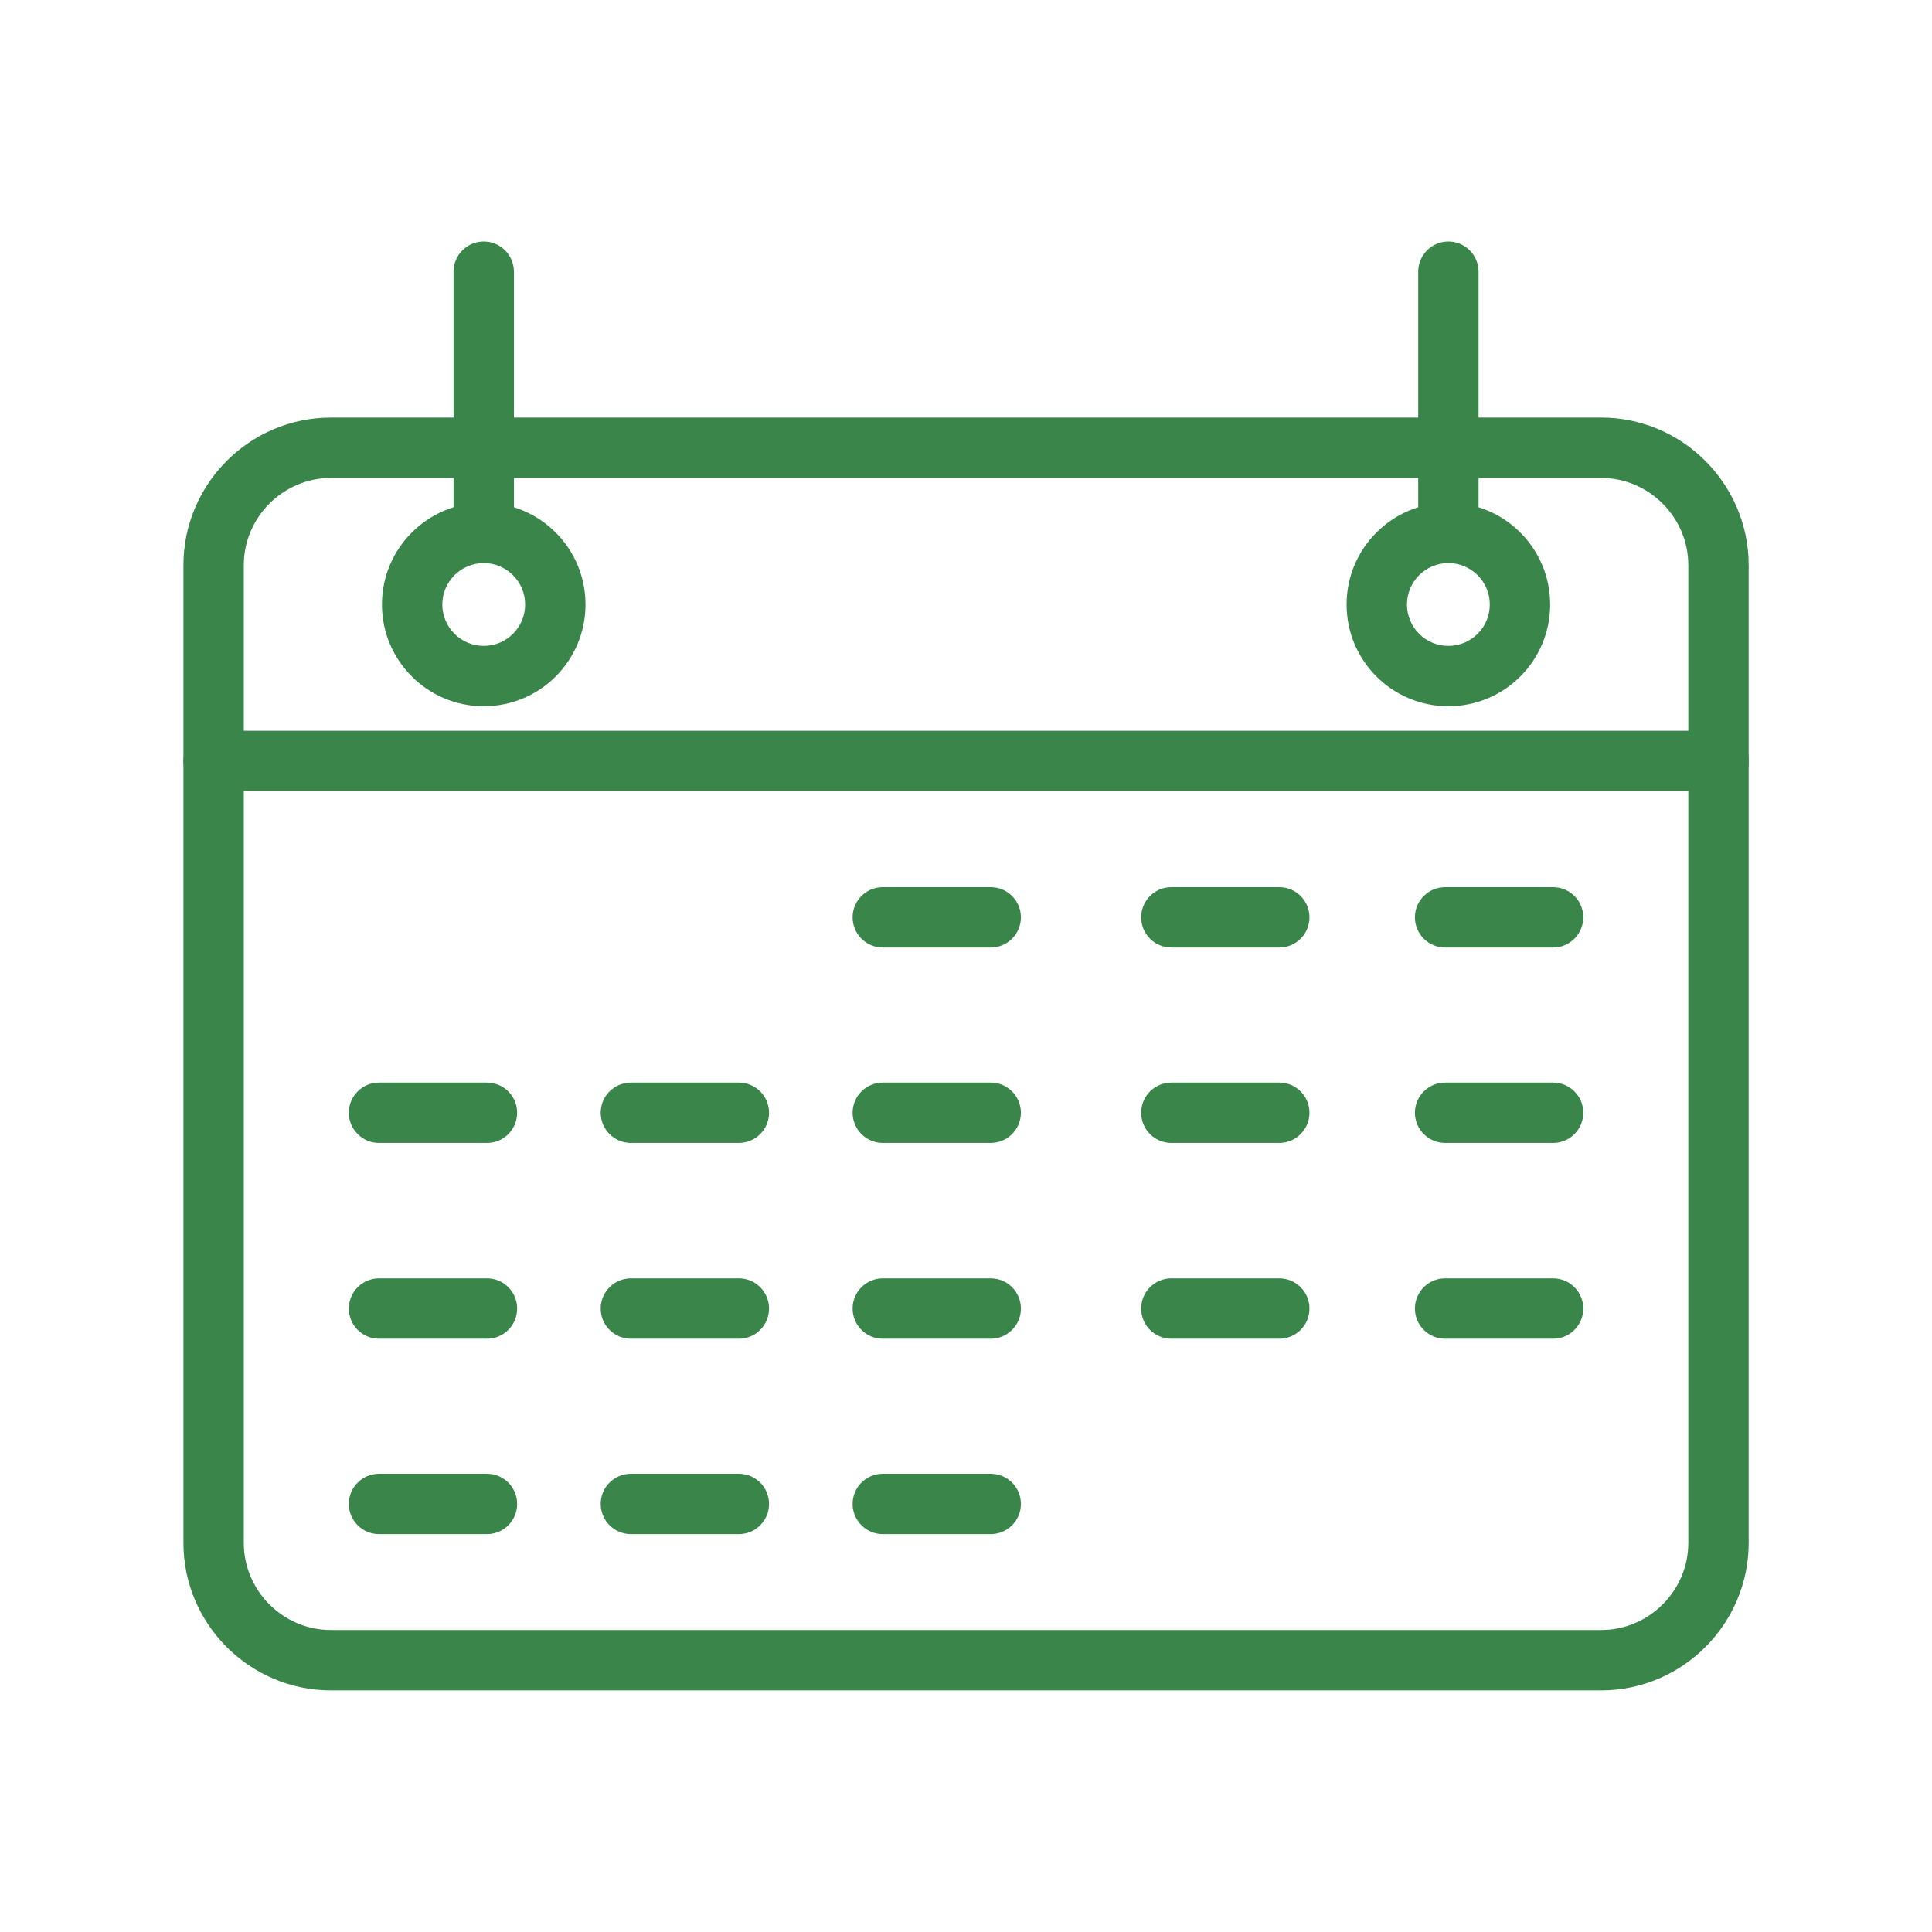 <svg width="36" height="36" viewBox="0 0 36 36" fill="none" xmlns="http://www.w3.org/2000/svg">
<g clip-path="url(#clip0_3751_9360)">
<path d="M6.167 7.781H29.835C30.591 7.781 31.279 8.09 31.776 8.588C32.274 9.086 32.584 9.774 32.584 10.53V28.75C32.584 29.506 32.274 30.194 31.776 30.691C31.279 31.189 30.591 31.498 29.835 31.498H6.167C5.41 31.498 4.723 31.189 4.225 30.691C3.727 30.194 3.418 29.506 3.418 28.75V10.53C3.418 9.774 3.727 9.086 4.225 8.588C4.723 8.09 5.41 7.781 6.167 7.781ZM29.835 8.906H6.167C5.721 8.906 5.315 9.089 5.02 9.384C4.726 9.678 4.543 10.084 4.543 10.53V28.75C4.543 29.196 4.726 29.601 5.02 29.896C5.315 30.191 5.721 30.373 6.167 30.373H29.835C30.281 30.373 30.686 30.191 30.981 29.896C31.276 29.601 31.459 29.196 31.459 28.75V10.53C31.459 10.084 31.276 9.678 30.981 9.384C30.686 9.089 30.281 8.906 29.835 8.906Z" fill="#3A864A"/>
<path d="M3.98 13.617C3.67 13.617 3.418 13.869 3.418 14.18C3.418 14.49 3.67 14.742 3.98 14.742H32.021C32.332 14.742 32.584 14.49 32.584 14.18C32.584 13.869 32.332 13.617 32.021 13.617H3.98Z" fill="#3A864A"/>
<path d="M9.014 9.367C9.537 9.367 10.011 9.579 10.355 9.923C10.698 10.266 10.91 10.74 10.91 11.264C10.91 11.787 10.698 12.261 10.355 12.605C10.011 12.948 9.537 13.16 9.014 13.16C8.49 13.16 8.016 12.948 7.673 12.605C7.33 12.261 7.117 11.787 7.117 11.264C7.117 10.74 7.33 10.266 7.673 9.923C8.016 9.58 8.49 9.367 9.014 9.367ZM9.559 10.718C9.42 10.579 9.227 10.492 9.014 10.492C8.801 10.492 8.608 10.579 8.468 10.718C8.329 10.858 8.242 11.051 8.242 11.264C8.242 11.477 8.329 11.67 8.468 11.809C8.608 11.949 8.801 12.035 9.014 12.035C9.227 12.035 9.42 11.949 9.559 11.809C9.699 11.67 9.785 11.477 9.785 11.264C9.785 11.051 9.699 10.858 9.559 10.718Z" fill="#3A864A"/>
<path d="M26.988 9.367C27.512 9.367 27.986 9.58 28.329 9.923C28.672 10.266 28.885 10.74 28.885 11.264C28.885 11.787 28.672 12.261 28.329 12.605C27.986 12.948 27.512 13.16 26.988 13.16C26.465 13.16 25.991 12.948 25.647 12.605C25.304 12.261 25.092 11.787 25.092 11.264C25.092 10.74 25.304 10.266 25.647 9.923C25.991 9.579 26.465 9.367 26.988 9.367ZM27.534 10.718C27.394 10.579 27.201 10.492 26.988 10.492C26.775 10.492 26.582 10.579 26.443 10.718C26.303 10.858 26.217 11.051 26.217 11.264C26.217 11.477 26.303 11.67 26.443 11.809C26.582 11.949 26.775 12.035 26.988 12.035C27.201 12.035 27.394 11.949 27.534 11.809C27.673 11.67 27.76 11.477 27.76 11.264C27.76 11.051 27.673 10.858 27.534 10.718Z" fill="#3A864A"/>
<path d="M9.576 5.063C9.576 4.752 9.324 4.5 9.014 4.5C8.703 4.5 8.451 4.752 8.451 5.063V9.931C8.451 10.242 8.703 10.494 9.014 10.494C9.324 10.494 9.576 10.242 9.576 9.931V5.063Z" fill="#3A864A"/>
<path d="M27.551 5.063C27.551 4.752 27.299 4.5 26.988 4.5C26.678 4.5 26.426 4.752 26.426 5.063V9.931C26.426 10.242 26.678 10.494 26.988 10.494C27.299 10.494 27.551 10.242 27.551 9.931V5.063Z" fill="#3A864A"/>
<path d="M16.449 16.531C16.139 16.531 15.887 16.783 15.887 17.094C15.887 17.404 16.139 17.656 16.449 17.656H18.461C18.771 17.656 19.023 17.404 19.023 17.094C19.023 16.783 18.771 16.531 18.461 16.531H16.449Z" fill="#3A864A"/>
<path d="M21.826 16.531C21.515 16.531 21.264 16.783 21.264 17.094C21.264 17.404 21.515 17.656 21.826 17.656H23.838C24.148 17.656 24.4 17.404 24.4 17.094C24.4 16.783 24.148 16.531 23.838 16.531H21.826Z" fill="#3A864A"/>
<path d="M26.928 16.531C26.617 16.531 26.365 16.783 26.365 17.094C26.365 17.404 26.617 17.656 26.928 17.656H28.939C29.25 17.656 29.502 17.404 29.502 17.094C29.502 16.783 29.25 16.531 28.939 16.531H26.928Z" fill="#3A864A"/>
<path d="M7.063 20.172C6.752 20.172 6.5 20.424 6.5 20.734C6.5 21.045 6.752 21.297 7.063 21.297H9.074C9.385 21.297 9.636 21.045 9.636 20.734C9.636 20.424 9.385 20.172 9.074 20.172H7.063Z" fill="#3A864A"/>
<path d="M11.756 20.172C11.445 20.172 11.193 20.424 11.193 20.734C11.193 21.045 11.445 21.297 11.756 21.297H13.767C14.078 21.297 14.33 21.045 14.33 20.734C14.33 20.424 14.078 20.172 13.767 20.172H11.756Z" fill="#3A864A"/>
<path d="M16.449 20.172C16.139 20.172 15.887 20.424 15.887 20.734C15.887 21.045 16.139 21.297 16.449 21.297H18.461C18.771 21.297 19.023 21.045 19.023 20.734C19.023 20.424 18.771 20.172 18.461 20.172H16.449Z" fill="#3A864A"/>
<path d="M21.826 20.172C21.515 20.172 21.264 20.424 21.264 20.734C21.264 21.045 21.515 21.297 21.826 21.297H23.838C24.148 21.297 24.4 21.045 24.4 20.734C24.4 20.424 24.148 20.172 23.838 20.172H21.826Z" fill="#3A864A"/>
<path d="M26.928 20.172C26.617 20.172 26.365 20.424 26.365 20.734C26.365 21.045 26.617 21.297 26.928 21.297H28.939C29.25 21.297 29.502 21.045 29.502 20.734C29.502 20.424 29.25 20.172 28.939 20.172H26.928Z" fill="#3A864A"/>
<path d="M7.063 23.82C6.752 23.82 6.5 24.072 6.5 24.383C6.5 24.694 6.752 24.945 7.063 24.945H9.074C9.385 24.945 9.636 24.694 9.636 24.383C9.636 24.072 9.385 23.82 9.074 23.82H7.063Z" fill="#3A864A"/>
<path d="M11.756 23.82C11.445 23.82 11.193 24.072 11.193 24.383C11.193 24.694 11.445 24.945 11.756 24.945H13.767C14.078 24.945 14.33 24.694 14.33 24.383C14.33 24.072 14.078 23.82 13.767 23.82H11.756Z" fill="#3A864A"/>
<path d="M16.449 23.82C16.139 23.82 15.887 24.072 15.887 24.383C15.887 24.694 16.139 24.945 16.449 24.945H18.461C18.771 24.945 19.023 24.694 19.023 24.383C19.023 24.072 18.771 23.82 18.461 23.82H16.449Z" fill="#3A864A"/>
<path d="M21.826 23.82C21.515 23.82 21.264 24.072 21.264 24.383C21.264 24.694 21.515 24.945 21.826 24.945H23.838C24.148 24.945 24.4 24.694 24.4 24.383C24.4 24.072 24.148 23.82 23.838 23.82H21.826Z" fill="#3A864A"/>
<path d="M26.928 23.82C26.617 23.82 26.365 24.072 26.365 24.383C26.365 24.694 26.617 24.945 26.928 24.945H28.939C29.25 24.945 29.502 24.694 29.502 24.383C29.502 24.072 29.25 23.82 28.939 23.82H26.928Z" fill="#3A864A"/>
<path d="M7.063 27.461C6.752 27.461 6.5 27.713 6.5 28.023C6.5 28.334 6.752 28.586 7.063 28.586H9.074C9.385 28.586 9.636 28.334 9.636 28.023C9.636 27.713 9.385 27.461 9.074 27.461H7.063Z" fill="#3A864A"/>
<path d="M11.756 27.461C11.445 27.461 11.193 27.713 11.193 28.023C11.193 28.334 11.445 28.586 11.756 28.586H13.767C14.078 28.586 14.33 28.334 14.33 28.023C14.33 27.713 14.078 27.461 13.767 27.461H11.756Z" fill="#3A864A"/>
<path d="M16.449 27.461C16.139 27.461 15.887 27.713 15.887 28.023C15.887 28.334 16.139 28.586 16.449 28.586H18.461C18.771 28.586 19.023 28.334 19.023 28.023C19.023 27.713 18.771 27.461 18.461 27.461H16.449Z" fill="#3A864A"/>
</g>
<defs>
<clipPath id="clip0_3751_9360">
<rect width="36" height="36" fill="white"/>
</clipPath>
</defs>
</svg>
